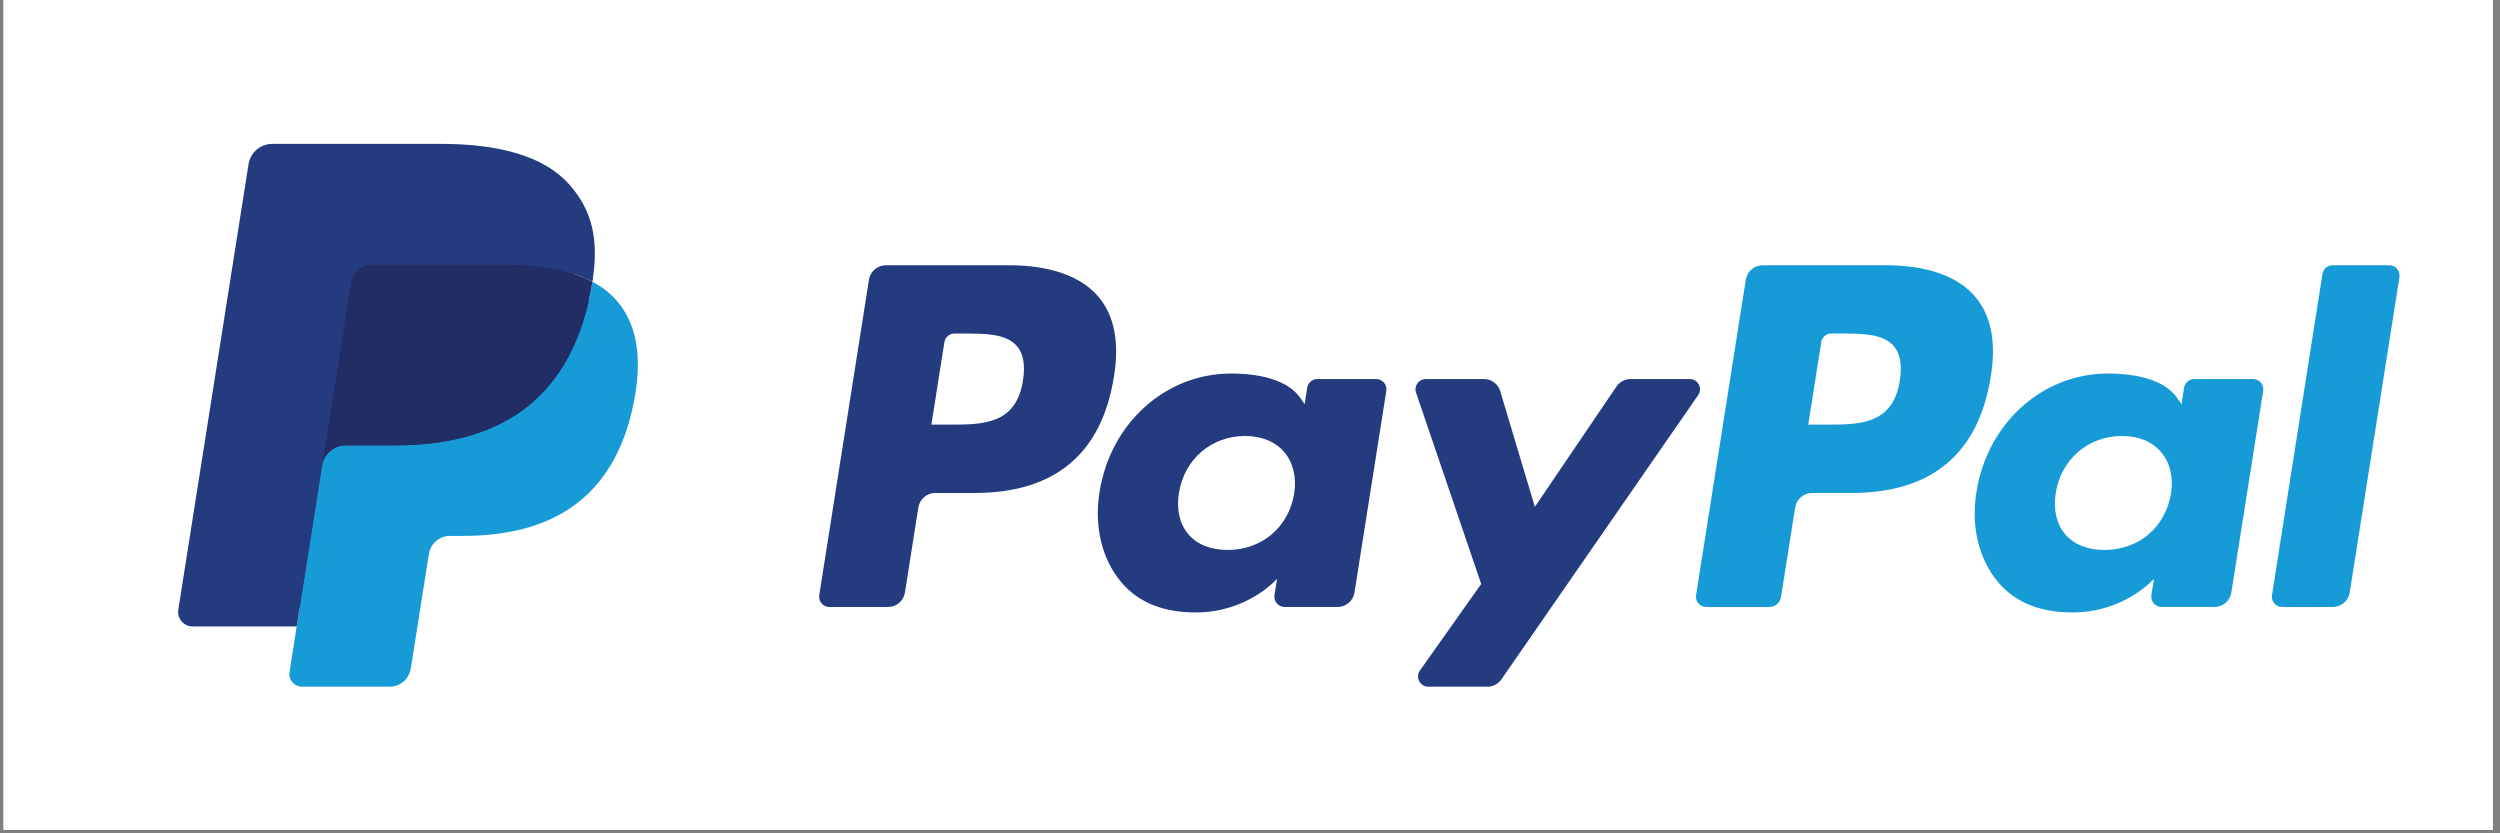<svg xmlns="http://www.w3.org/2000/svg" xmlns:xlink="http://www.w3.org/1999/xlink" width="450" zoomAndPan="magnify" viewBox="0 0 337.5 112.5" height="150" preserveAspectRatio="xMidYMid meet" version="1.0"><rect x="0" y="0" width="337.5" height="112.5" fill="#808080" stroke="none"/><defs><clipPath id="71bf253617"><path d="M 0.496 0 L 336.504 0 L 336.504 112.004 L 0.496 112.004 Z M 0.496 0 " clip-rule="nonzero"/></clipPath><clipPath id="43c7b94ca0"><path d="M 110 35 L 230 35 L 230 92.703 L 110 92.703 Z M 110 35 " clip-rule="nonzero"/></clipPath><clipPath id="f0eca2566b"><path d="M 39 38 L 87 38 L 87 92.703 L 39 92.703 Z M 39 38 " clip-rule="nonzero"/></clipPath><clipPath id="71ea436779"><path d="M 24 19.422 L 81 19.422 L 81 85 L 24 85 Z M 24 19.422 " clip-rule="nonzero"/></clipPath></defs><g clip-path="url(#71bf253617)"><path fill="#ffffff" d="M 0.496 0 L 337.004 0 L 337.004 587.762 L 0.496 587.762 Z M 0.496 0 " fill-opacity="1" fill-rule="nonzero"/><path fill="#ffffff" d="M 0.496 0 L 337.004 0 L 337.004 112.168 L 0.496 112.168 Z M 0.496 0 " fill-opacity="1" fill-rule="nonzero"/><path fill="#ffffff" d="M 0.496 0 L 337.004 0 L 337.004 112.168 L 0.496 112.168 Z M 0.496 0 " fill-opacity="1" fill-rule="nonzero"/></g><g clip-path="url(#43c7b94ca0)"><path fill="#253b80" d="M 136.184 35.809 L 119.586 35.809 C 119.312 35.809 119.047 35.859 118.789 35.953 C 118.531 36.047 118.297 36.184 118.09 36.363 C 117.879 36.543 117.707 36.75 117.574 36.992 C 117.441 37.23 117.352 37.484 117.309 37.758 L 110.598 80.344 C 110.566 80.543 110.578 80.742 110.633 80.938 C 110.688 81.129 110.781 81.305 110.914 81.457 C 111.047 81.613 111.203 81.73 111.387 81.816 C 111.57 81.898 111.762 81.941 111.965 81.941 L 119.887 81.941 C 120.164 81.941 120.43 81.895 120.688 81.801 C 120.945 81.703 121.18 81.566 121.387 81.387 C 121.598 81.211 121.77 81 121.902 80.758 C 122.035 80.52 122.125 80.262 122.168 79.992 L 123.977 68.504 C 124.02 68.234 124.109 67.977 124.242 67.738 C 124.375 67.5 124.547 67.289 124.754 67.109 C 124.965 66.93 125.199 66.793 125.453 66.699 C 125.711 66.605 125.98 66.555 126.254 66.555 L 131.508 66.555 C 142.438 66.555 148.75 61.262 150.395 50.77 C 151.137 46.184 150.426 42.574 148.281 40.051 C 145.922 37.277 141.738 35.809 136.184 35.809 Z M 138.098 51.363 C 137.191 57.324 132.641 57.324 128.242 57.324 L 125.738 57.324 L 127.492 46.195 C 127.547 45.859 127.703 45.578 127.961 45.359 C 128.219 45.137 128.52 45.027 128.859 45.027 L 130.008 45.027 C 133.004 45.027 135.832 45.027 137.293 46.734 C 138.164 47.754 138.43 49.27 138.098 51.363 Z M 185.789 51.172 L 177.844 51.172 C 177.504 51.172 177.203 51.281 176.945 51.504 C 176.688 51.727 176.531 52.004 176.477 52.34 L 176.125 54.562 L 175.57 53.758 C 173.848 51.258 170.012 50.426 166.184 50.426 C 157.402 50.426 149.902 57.082 148.441 66.418 C 147.68 71.074 148.762 75.527 151.402 78.633 C 153.824 81.488 157.289 82.68 161.41 82.68 C 168.488 82.68 172.41 78.125 172.41 78.125 L 172.055 80.336 C 172.023 80.535 172.035 80.734 172.09 80.93 C 172.145 81.125 172.238 81.297 172.367 81.453 C 172.5 81.605 172.656 81.727 172.84 81.812 C 173.023 81.895 173.219 81.938 173.418 81.938 L 180.578 81.938 C 180.852 81.941 181.121 81.891 181.379 81.797 C 181.637 81.703 181.867 81.566 182.078 81.387 C 182.285 81.207 182.457 80.996 182.594 80.758 C 182.727 80.516 182.812 80.262 182.855 79.988 L 187.152 52.77 C 187.184 52.57 187.172 52.375 187.117 52.18 C 187.062 51.984 186.973 51.809 186.84 51.656 C 186.711 51.504 186.551 51.383 186.367 51.301 C 186.184 51.215 185.992 51.172 185.789 51.172 Z M 174.715 66.652 C 173.945 71.195 170.344 74.242 165.746 74.242 C 163.438 74.242 161.594 73.504 160.41 72.102 C 159.234 70.707 158.789 68.723 159.164 66.512 C 159.879 62.008 163.543 58.859 168.07 58.859 C 170.324 58.859 172.16 59.609 173.367 61.023 C 174.578 62.453 175.059 64.449 174.715 66.652 Z M 228.117 51.172 L 220.129 51.172 C 219.746 51.172 219.387 51.262 219.051 51.441 C 218.711 51.621 218.434 51.867 218.219 52.184 L 207.207 68.422 L 202.535 52.82 C 202.391 52.328 202.113 51.934 201.703 51.629 C 201.293 51.324 200.832 51.172 200.324 51.172 L 192.477 51.172 C 192.254 51.172 192.043 51.223 191.844 51.324 C 191.645 51.426 191.48 51.566 191.348 51.75 C 191.219 51.93 191.137 52.133 191.105 52.355 C 191.07 52.574 191.09 52.793 191.164 53.004 L 199.961 78.836 L 191.691 90.52 C 191.539 90.73 191.457 90.965 191.438 91.223 C 191.418 91.48 191.469 91.727 191.59 91.957 C 191.707 92.188 191.879 92.367 192.098 92.504 C 192.32 92.637 192.559 92.703 192.816 92.703 L 200.793 92.703 C 201.172 92.703 201.527 92.617 201.863 92.441 C 202.199 92.266 202.473 92.023 202.691 91.715 L 229.25 53.344 C 229.398 53.133 229.48 52.898 229.496 52.641 C 229.512 52.387 229.461 52.145 229.34 51.914 C 229.223 51.688 229.051 51.504 228.832 51.371 C 228.613 51.238 228.375 51.172 228.117 51.172 Z M 228.117 51.172 " fill-opacity="1" fill-rule="nonzero"/></g><path fill="#179bd7" d="M 254.555 35.809 L 237.957 35.809 C 237.684 35.809 237.418 35.859 237.16 35.953 C 236.902 36.047 236.668 36.184 236.461 36.363 C 236.254 36.543 236.082 36.75 235.945 36.992 C 235.812 37.23 235.727 37.488 235.684 37.758 L 228.969 80.344 C 228.938 80.543 228.949 80.742 229.004 80.934 C 229.059 81.129 229.152 81.305 229.285 81.457 C 229.414 81.609 229.574 81.73 229.754 81.816 C 229.938 81.898 230.133 81.941 230.332 81.941 L 238.852 81.941 C 239.043 81.941 239.23 81.906 239.41 81.84 C 239.59 81.773 239.754 81.68 239.898 81.555 C 240.043 81.43 240.164 81.281 240.258 81.113 C 240.352 80.945 240.414 80.766 240.441 80.578 L 242.348 68.504 C 242.391 68.234 242.48 67.977 242.613 67.738 C 242.746 67.5 242.918 67.289 243.125 67.109 C 243.336 66.93 243.566 66.793 243.824 66.699 C 244.082 66.605 244.348 66.555 244.625 66.555 L 249.875 66.555 C 260.809 66.555 267.117 61.262 268.766 50.77 C 269.512 46.184 268.797 42.574 266.648 40.051 C 264.293 37.277 260.109 35.809 254.555 35.809 Z M 256.473 51.363 C 255.566 57.324 251.016 57.324 246.613 57.324 L 244.113 57.324 L 245.871 46.195 C 245.922 45.859 246.078 45.578 246.336 45.355 C 246.598 45.137 246.895 45.027 247.234 45.027 L 248.383 45.027 C 251.379 45.027 254.207 45.027 255.668 46.734 C 256.539 47.754 256.805 49.27 256.473 51.363 Z M 304.16 51.172 L 296.219 51.172 C 295.879 51.172 295.578 51.281 295.32 51.504 C 295.062 51.723 294.906 52.004 294.855 52.34 L 294.504 54.562 L 293.945 53.758 C 292.227 51.258 288.391 50.426 284.562 50.426 C 275.781 50.426 268.281 57.082 266.82 66.418 C 266.062 71.074 267.137 75.527 269.777 78.633 C 272.207 81.488 275.664 82.68 279.789 82.68 C 286.863 82.68 290.789 78.125 290.789 78.125 L 290.434 80.336 C 290.402 80.535 290.414 80.734 290.469 80.93 C 290.523 81.125 290.617 81.301 290.75 81.453 C 290.879 81.609 291.039 81.727 291.223 81.812 C 291.406 81.898 291.602 81.941 291.801 81.938 L 298.957 81.938 C 299.234 81.938 299.5 81.891 299.758 81.797 C 300.016 81.699 300.246 81.562 300.457 81.387 C 300.664 81.207 300.836 80.996 300.969 80.758 C 301.105 80.516 301.191 80.262 301.234 79.988 L 305.531 52.77 C 305.562 52.57 305.551 52.371 305.496 52.176 C 305.441 51.984 305.348 51.809 305.215 51.656 C 305.082 51.5 304.926 51.383 304.742 51.297 C 304.559 51.215 304.363 51.172 304.16 51.172 Z M 293.082 66.652 C 292.32 71.195 288.715 74.242 284.117 74.242 C 281.816 74.242 279.965 73.504 278.781 72.102 C 277.605 70.707 277.164 68.723 277.535 66.512 C 278.254 62.008 281.914 58.859 286.441 58.859 C 288.695 58.859 290.531 59.609 291.738 61.023 C 292.957 62.453 293.438 64.449 293.082 66.652 Z M 313.531 36.977 L 306.719 80.344 C 306.688 80.543 306.699 80.742 306.754 80.934 C 306.809 81.129 306.902 81.305 307.031 81.457 C 307.164 81.609 307.32 81.73 307.504 81.816 C 307.688 81.898 307.883 81.941 308.082 81.941 L 314.93 81.941 C 316.07 81.941 317.035 81.117 317.211 79.992 L 323.926 37.406 C 323.957 37.207 323.945 37.012 323.891 36.816 C 323.836 36.621 323.742 36.449 323.613 36.293 C 323.48 36.141 323.324 36.02 323.141 35.938 C 322.957 35.852 322.766 35.809 322.562 35.809 L 314.895 35.809 C 314.555 35.809 314.254 35.922 313.996 36.141 C 313.738 36.363 313.582 36.641 313.531 36.977 Z M 313.531 36.977 " fill-opacity="1" fill-rule="nonzero"/><path fill="#253b80" d="M 41.68 90.219 L 42.949 82.152 L 40.121 82.086 L 26.621 82.086 L 36.004 22.559 C 36.031 22.371 36.117 22.215 36.262 22.09 C 36.406 21.969 36.574 21.906 36.766 21.906 L 59.527 21.906 C 67.082 21.906 72.297 23.48 75.02 26.586 C 76.297 28.043 77.109 29.566 77.504 31.242 C 77.914 33 77.922 35.102 77.52 37.664 L 77.492 37.852 L 77.492 39.492 L 78.766 40.215 C 79.75 40.715 80.609 41.371 81.352 42.188 C 82.441 43.434 83.148 45.016 83.449 46.895 C 83.758 48.824 83.652 51.121 83.148 53.723 C 82.566 56.715 81.625 59.32 80.355 61.453 C 79.219 63.383 77.742 65 75.926 66.309 C 74.238 67.508 72.23 68.418 69.961 69 C 67.762 69.574 65.254 69.863 62.508 69.863 L 60.734 69.863 C 59.469 69.863 58.238 70.32 57.273 71.137 C 56.277 71.992 55.676 73.066 55.465 74.363 L 55.332 75.09 L 53.09 89.309 L 52.988 89.828 C 52.961 89.996 52.918 90.078 52.848 90.133 C 52.781 90.188 52.703 90.215 52.613 90.219 Z M 41.68 90.219 " fill-opacity="1" fill-rule="nonzero"/><g clip-path="url(#f0eca2566b)"><path fill="#179bd7" d="M 79.977 38.039 C 79.906 38.473 79.828 38.918 79.742 39.375 C 76.742 54.797 66.473 60.125 53.355 60.125 L 46.676 60.125 C 45.074 60.125 43.723 61.289 43.473 62.875 L 40.051 84.574 L 39.086 90.727 C 39.047 90.973 39.059 91.215 39.129 91.457 C 39.195 91.695 39.309 91.914 39.473 92.102 C 39.633 92.293 39.828 92.441 40.055 92.543 C 40.281 92.648 40.52 92.703 40.77 92.703 L 52.613 92.703 C 54.02 92.703 55.211 91.684 55.43 90.297 L 55.547 89.695 L 57.777 75.535 L 57.918 74.758 C 58.137 73.367 59.332 72.348 60.734 72.348 L 62.508 72.348 C 73.98 72.348 82.965 67.684 85.59 54.191 C 86.688 48.559 86.121 43.852 83.219 40.539 C 82.289 39.508 81.211 38.676 79.977 38.039 Z M 79.977 38.039 " fill-opacity="1" fill-rule="nonzero"/></g><path fill="#222d65" d="M 76.836 36.785 C 75.875 36.508 74.902 36.293 73.918 36.137 C 71.965 35.84 70.004 35.695 68.027 35.707 L 50.188 35.707 C 49.848 35.707 49.52 35.766 49.203 35.883 C 48.883 36 48.594 36.172 48.336 36.391 C 48.078 36.613 47.867 36.871 47.703 37.168 C 47.535 37.465 47.43 37.781 47.375 38.117 L 43.582 62.172 L 43.473 62.875 C 43.531 62.492 43.656 62.129 43.844 61.793 C 44.031 61.453 44.273 61.16 44.566 60.906 C 44.859 60.652 45.188 60.461 45.551 60.328 C 45.914 60.191 46.289 60.125 46.676 60.125 L 53.355 60.125 C 66.473 60.125 76.742 54.797 79.742 39.375 C 79.832 38.918 79.906 38.473 79.977 38.039 C 79.184 37.621 78.359 37.277 77.508 36.996 C 77.285 36.922 77.059 36.852 76.836 36.785 Z M 76.836 36.785 " fill-opacity="1" fill-rule="nonzero"/><g clip-path="url(#71ea436779)"><path fill="#253b80" d="M 47.375 38.117 C 47.43 37.781 47.535 37.465 47.703 37.168 C 47.867 36.871 48.078 36.613 48.336 36.391 C 48.594 36.172 48.883 36.004 49.203 35.887 C 49.52 35.77 49.848 35.711 50.188 35.711 L 68.027 35.711 C 70.145 35.711 72.117 35.848 73.918 36.141 C 75.137 36.332 76.336 36.617 77.512 36.996 C 78.395 37.293 79.219 37.641 79.977 38.039 C 80.871 32.34 79.969 28.461 76.891 24.945 C 73.496 21.078 67.367 19.422 59.527 19.422 L 36.766 19.422 C 35.164 19.422 33.801 20.586 33.551 22.172 L 24.07 82.312 C 24.027 82.594 24.043 82.871 24.121 83.148 C 24.199 83.422 24.328 83.668 24.516 83.887 C 24.699 84.105 24.922 84.273 25.184 84.395 C 25.441 84.512 25.715 84.574 26 84.574 L 40.051 84.574 L 43.582 62.172 Z M 47.375 38.117 " fill-opacity="1" fill-rule="nonzero"/></g></svg>